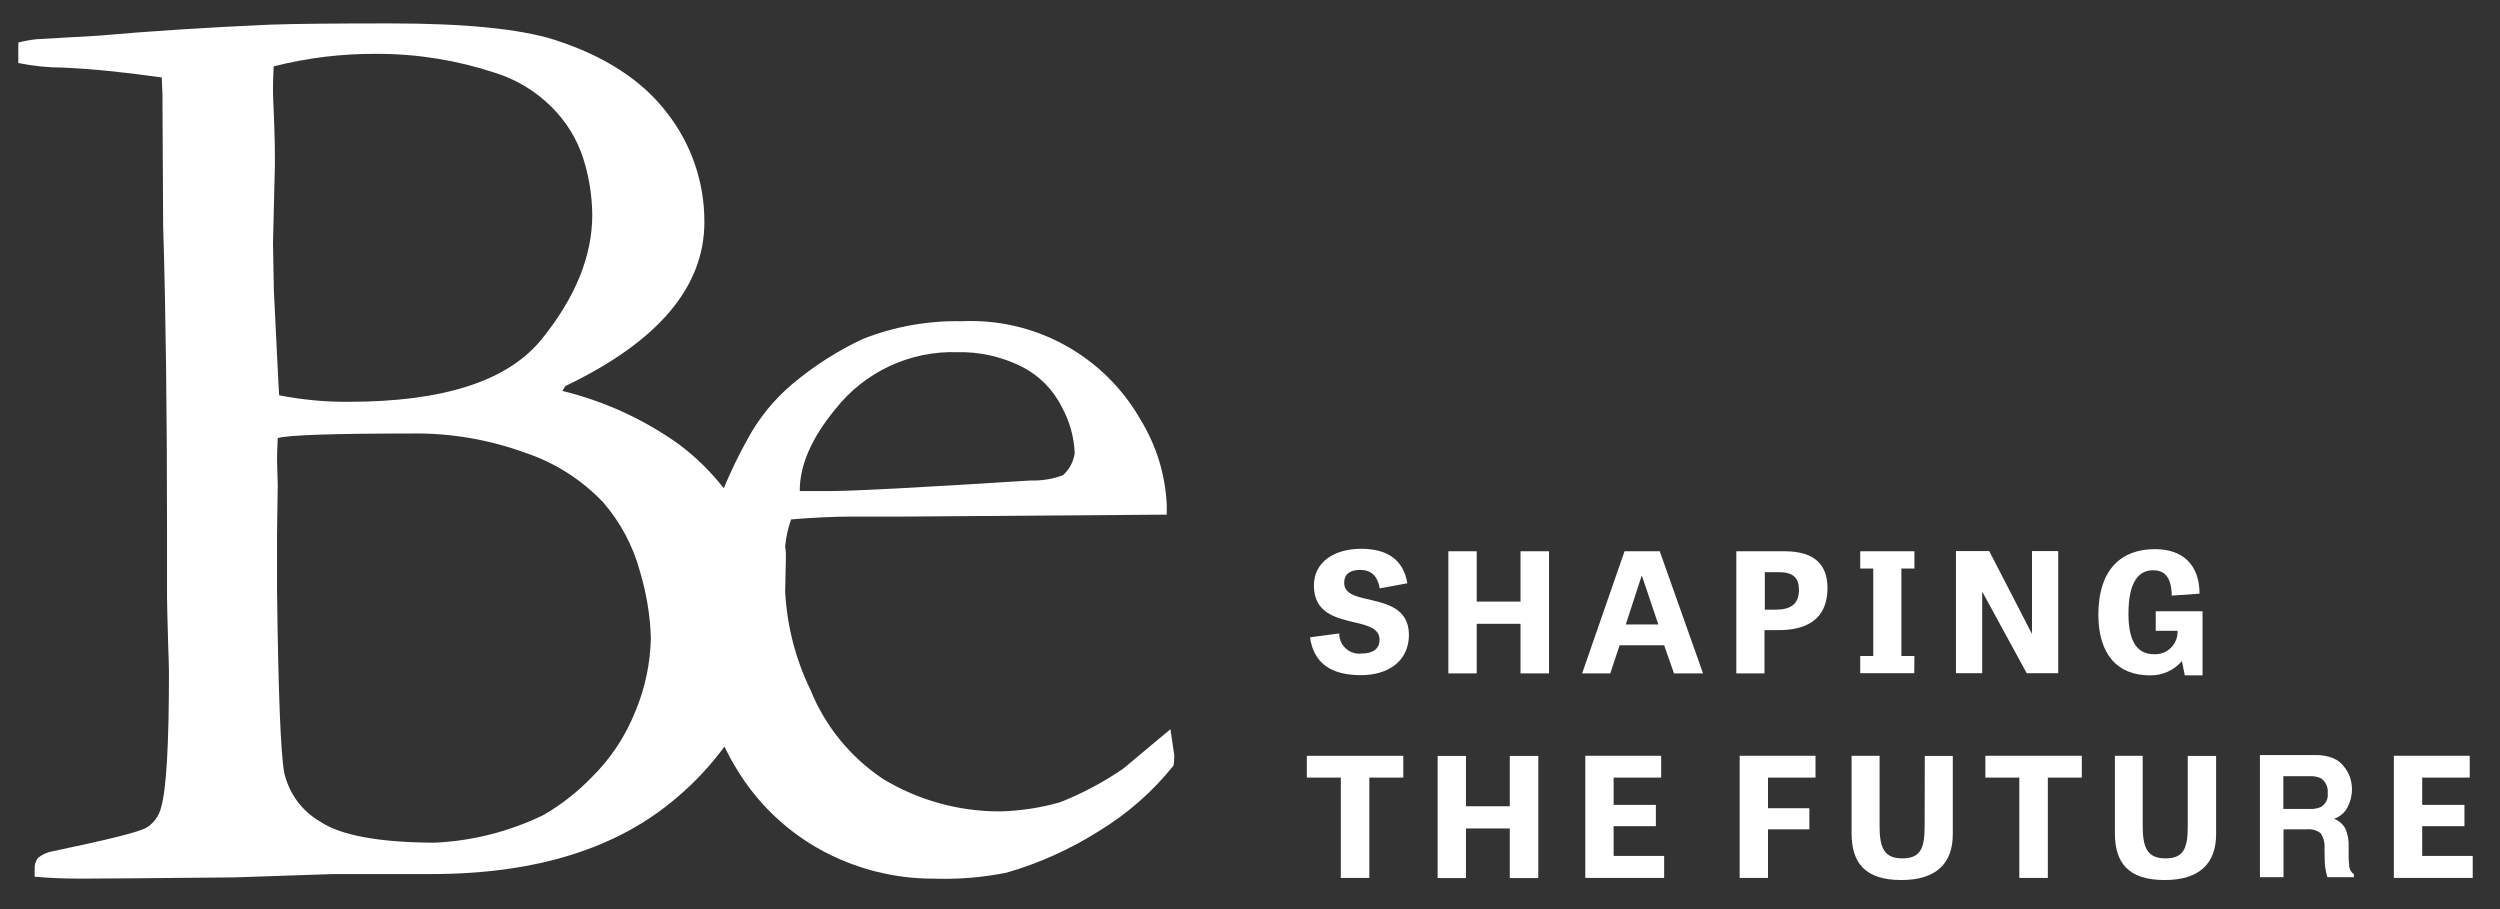 <?xml version="1.0" encoding="utf-8"?>
<svg version="1.1" id="Layer_1" xmlns="http://www.w3.org/2000/svg" xmlns:xlink="http://www.w3.org/1999/xlink" x="0px" y="0px"
	 viewBox="0 0 1420.4 516.6" style="enable-background:new 0 0 1420.4 516.6;" xml:space="preserve">
<rect x="0" y="0" width="1420.4" height="516.6" fill="#333333" stroke="none"/>
<style type="text/css">
	.st0{fill:#FFFFFF;}
</style>
<path id="Path_1" class="st0" d="M638.2,436.7c-11.2,7.7-23.2,14.1-35.9,19.1c-11.1,3.2-22.5,4.9-34,5.2
	c-23.5,0.1-46.6-6.3-66.7-18.5c-18.4-12.3-32.8-29.9-41.1-50.5c-8.5-17.5-13.4-36.5-14.4-55.9l0.4-18.3v-3.7l-0.4-3.7
	c0.5-5.2,1.6-10.4,3.4-15.3c12-1,23.7-1.6,35.1-1.6H513l149.9-1.1v-5.2c-0.7-17.2-5.8-33.9-14.8-48.6c-20.6-36.3-59.8-58-101.5-56.1
	c-19.3-0.4-38.5,3-56.4,10.1c-14.1,6.6-27.3,15-39.3,25c-10.9,9-19.9,20.1-26.5,32.5c-4.9,8.8-9.3,18-13.2,27.3
	c-7.3-9.4-15.9-17.8-25.5-25c-19.9-14.2-42.4-24.5-66.2-30.3l1.8-2.8c52.6-25.2,78.9-56.2,78.9-93.1c0.1-22.4-7.3-44.2-21.1-61.9
	c-14.1-18.6-35.5-32.5-64.1-41.7c-19.7-6.2-50.7-9.3-93.1-9.3c-31.2,0-54,0.2-68.4,0.7c-36.1,1.6-68.8,3.7-97.9,6.3l-35.1,2
	c-3.4,0.4-6.8,1-10.1,1.9v11.6c8.4,1.7,16.9,2.6,25.4,2.6c16.2,0.7,34.9,2.6,56.1,5.6l0.4,9.3l0.4,75c1.5,49,2.2,106.4,2.2,172v38.8
	c0,2.5,0.2,12.1,0.7,28.7c0.2,5.7,0.4,10.5,0.4,14.2c0,41.3-1.5,66.9-4.5,76.9c-1.2,4.8-4.2,8.9-8.4,11.4
	c-4.1,2.4-21.7,6.8-52.9,13.3c-3.1,0.5-6.1,1.8-8.6,3.8c-1.4,1.9-2.1,4.2-1.9,6.5v4.2c8.5,0.8,17.1,1.1,25.8,1.1
	c8.5,0,37.6-0.2,87.5-0.7l56.4-1.9h55.7c59.3,0,105.9-14.5,139.6-43.6c10.1-8.5,19.1-18.2,26.9-28.8c1.9,3.9,3.9,7.7,6.1,11.3
	c13.8,23.6,34.9,42.2,60,52.9c16.5,7.1,34.3,10.8,52.3,10.8c14,0.5,28.1-0.6,41.9-3.4c18.5-5.3,36.1-13.3,52.3-23.5
	c16.3-9.9,30.7-22.5,42.6-37.4c0.2-1.9,0.4-3.7,0.4-5.6l-2.2-15L638.2,436.7z M474.5,232.6c16.7-21.3,42.5-33.4,69.5-32.5
	c12.5-0.3,24.9,2.5,36.1,8c9.9,4.9,18,12.9,23,22.8c4.5,8.1,7.1,17.1,7.5,26.4c-0.6,4.9-3,9.5-6.7,12.7c-5.8,2.2-12.1,3.2-18.3,3
	c-63.1,4-100.9,6-113.6,6h-17.6C454.3,264.5,461,249,474.5,232.6L474.5,232.6z M155.1,138.2l1.1-45.2c0-7.5-0.1-15-0.4-22.4
	c-0.5-11.7-0.8-18.8-0.7-21.3c0-2.5,0.1-6.4,0.4-11.6c19.3-4.9,39.2-7.3,59.2-7.1c22.7,0,45.2,3.7,66.7,10.8
	c12.1,3.8,23.1,10.5,32,19.4c8.3,8.2,14.5,18.3,18,29.3c3.3,10.3,5,21.1,5.1,32c0,23.4-9.6,47-28.8,70.7
	c-19.2,23.7-55.8,35.5-109.8,35.5c-13.2,0.1-26.4-1.2-39.3-3.7l-0.4-6.7l-2.6-52.7L155.1,138.2z M360.9,404.4
	c-5.6,14-14,26.7-24.7,37.2c-8.1,8.4-17.4,15.7-27.5,21.5c-19.4,9.4-40.6,14.8-62.2,15.7c-31.5-0.2-53-4.2-64.6-12
	c-10.4-6-17.7-16-20.4-27.7c-2-10.7-3.4-45.3-4.1-103.9v-31.8l0.4-28l-0.4-13.8c0-2.7,0.1-7,0.4-12.7c5.5-1.7,31-2.6,76.4-2.6
	c22-0.3,43.8,3.5,64.4,11c16.7,5.6,31.8,15.2,44,28c9.9,11.4,17.1,24.9,21,39.4c3.7,12.3,5.8,25,6.2,37.8
	C369.5,376.9,366.5,391.1,360.9,404.4L360.9,404.4z"/>
<path id="Path_2" class="st0" d="M776.4,340.3c-7-1.6-12.7-3.4-12.7-9.2c0-4.8,3.2-7.3,9.1-7.3c6.2,0,9.9,3.4,11.1,10.5l15.7-2.9
	c-2.2-13.3-11.3-19.6-26.2-19.6c-15.8,0-26.9,7.9-26.9,20.8c0,15.7,12.5,18.5,23.1,21c7.7,1.8,14.2,3.5,14.2,9.9
	c0,5-3.6,7.8-10.1,7.8c-6.2,0.8-11.9-3.6-12.7-9.8c-0.1-0.5-0.1-1-0.1-1.6l-16.6,2.2c2.1,14.7,11.9,21.5,29,21.5
	c15.1,0,27.2-7.7,27.2-23C800.4,345.2,787.1,342.8,776.4,340.3z"/>
<path id="Path_3" class="st0" d="M863.9,341.8H839v-28.6h-16.1v69.4H839v-28.2h24.9v28.2h16.2v-69.4h-16.2V341.8z"/>
<path id="Path_4" class="st0" d="M923,313.2l-24.1,69.4h16l5.3-16h25.3l5.6,16h16.5l-24.6-69.4H923z M923.7,354.8l9-27.6h0.2
	l9.3,27.6H923.7z"/>
<path id="Path_5" class="st0" d="M1013.9,313.2h-27.4v69.4h16V358h8.1c24.2,0,27.7-14.2,27.7-23.9
	C1038.3,321.7,1031.9,313.2,1013.9,313.2z M1008.6,346.4h-5.9v-21.3h8.2c8.7,0,11.2,4,11.2,10.1
	C1022,343.5,1017.2,346.4,1008.6,346.4L1008.6,346.4z"/>
<path id="Path_6" class="st0" d="M1087.7,372.7h-7.4V323h7.4v-9.8h-30.8v9.8h7.4v49.7h-7.4v9.8h30.7L1087.7,372.7z"/>
<path id="Path_7" class="st0" d="M1169.4,382.5v-69.4h-14.9v47.1l-24.3-47.1h-18.9v69.4h14.9v-46.4l25.3,46.4H1169.4z"/>
<path id="Path_8" class="st0" d="M1221.4,383.7c7,0.2,13.7-2.8,18.3-8.1l1.6,8.1h10.1v-36.4h-26.6v11.1h12.4c0.3,7-5.1,13-12.1,13.3
	c-0.4,0-0.8,0-1.2,0c-8.8,0-14.6-5.9-14.6-23c0-18.9,6.3-24.7,14-24.7c5.8,0,10.4,2.9,10.6,14.4l15.8-1.1
	c-0.1-16.4-9.4-25.3-25.4-25.3c-18.6,0-32.1,11-32.1,37.4C1192.3,371.9,1203.1,383.7,1221.4,383.7z"/>
<path id="Path_9" class="st0" d="M742.5,441.8h19.3v57H778v-57h19.3v-12.4h-54.8L742.5,441.8z"/>
<path id="Path_10" class="st0" d="M857.8,458.1h-24.9v-28.6h-16.1v69.4h16.1v-28.2h24.9v28.2H874v-69.4h-16.2V458.1z"/>
<path id="Path_11" class="st0" d="M916.8,469.4h24v-12.1h-24v-15.5h27v-12.4h-43.1v69.4h44.8v-12.5h-28.7V469.4z"/>
<path id="Path_12" class="st0" d="M988.4,498.8h16.1v-27.6h23.5v-12h-23.5v-17.4h27v-12.4h-43.1V498.8z"/>
<path id="Path_13" class="st0" d="M1093.5,469.4c0,12.5-2.3,18.3-12.7,18.3c-10.5,0-12.9-6.3-12.9-18.4v-39.9H1052v44
	c0,16.5,7.3,26.6,28.3,26.6c19.8,0,29.2-9.5,29.2-26v-44.5h-15.9L1093.5,469.4z"/>
<path id="Path_14" class="st0" d="M1128,441.8h19.3v57h16.2v-57h19.3v-12.4H1128V441.8z"/>
<path id="Path_15" class="st0" d="M1243,469.4c0,12.5-2.3,18.3-12.7,18.3s-12.9-6.3-12.9-18.4v-39.9h-15.8v44
	c0,16.5,7.3,26.6,28.3,26.6c19.8,0,29.2-9.5,29.2-26v-44.5H1243L1243,469.4z"/>
<path id="Path_16" class="st0" d="M1376.2,486.3v-16.9h24v-12.1h-24v-15.5h27v-12.4h-43.1v69.4h44.8v-12.5L1376.2,486.3z"/>
<path id="Path_17" class="st0" d="M1334.8,492.6c-0.3-2.1-0.4-4.3-0.4-6.4v-4.7c0.2-3.7-0.4-7.4-1.9-10.8c-1.4-2.5-3.7-4.5-6.4-5.5
	c3.4-1.1,6.2-3.6,7.8-6.8c1.5-3,2.4-6.3,2.4-9.7c0-2.5-0.4-5-1.2-7.3c-0.8-2.1-1.9-4.1-3.3-5.8c-1.6-2.1-3.7-3.8-6.1-4.8
	c-3.3-1.3-6.8-1.9-10.3-1.8H1284v69.4h13.4v-27.2h13.3c2.8-0.3,5.6,0.5,7.8,2.2c1.7,2.6,2.5,5.7,2.2,8.9l0.1,6.4c0,2,0.2,4,0.6,6
	c0.2,0.9,0.5,2.2,0.9,3.7h15.1v-1.7C1335.9,495.7,1335,494.2,1334.8,492.6z M1318.6,458.5c-2.1,0.9-4.3,1.3-6.6,1.1h-14.7V441h15.1
	c2.2-0.1,4.4,0.3,6.3,1.2c2.7,1.9,4.2,5.2,3.8,8.5C1322.9,453.8,1321.4,456.9,1318.6,458.5L1318.6,458.5z"/>
</svg>
